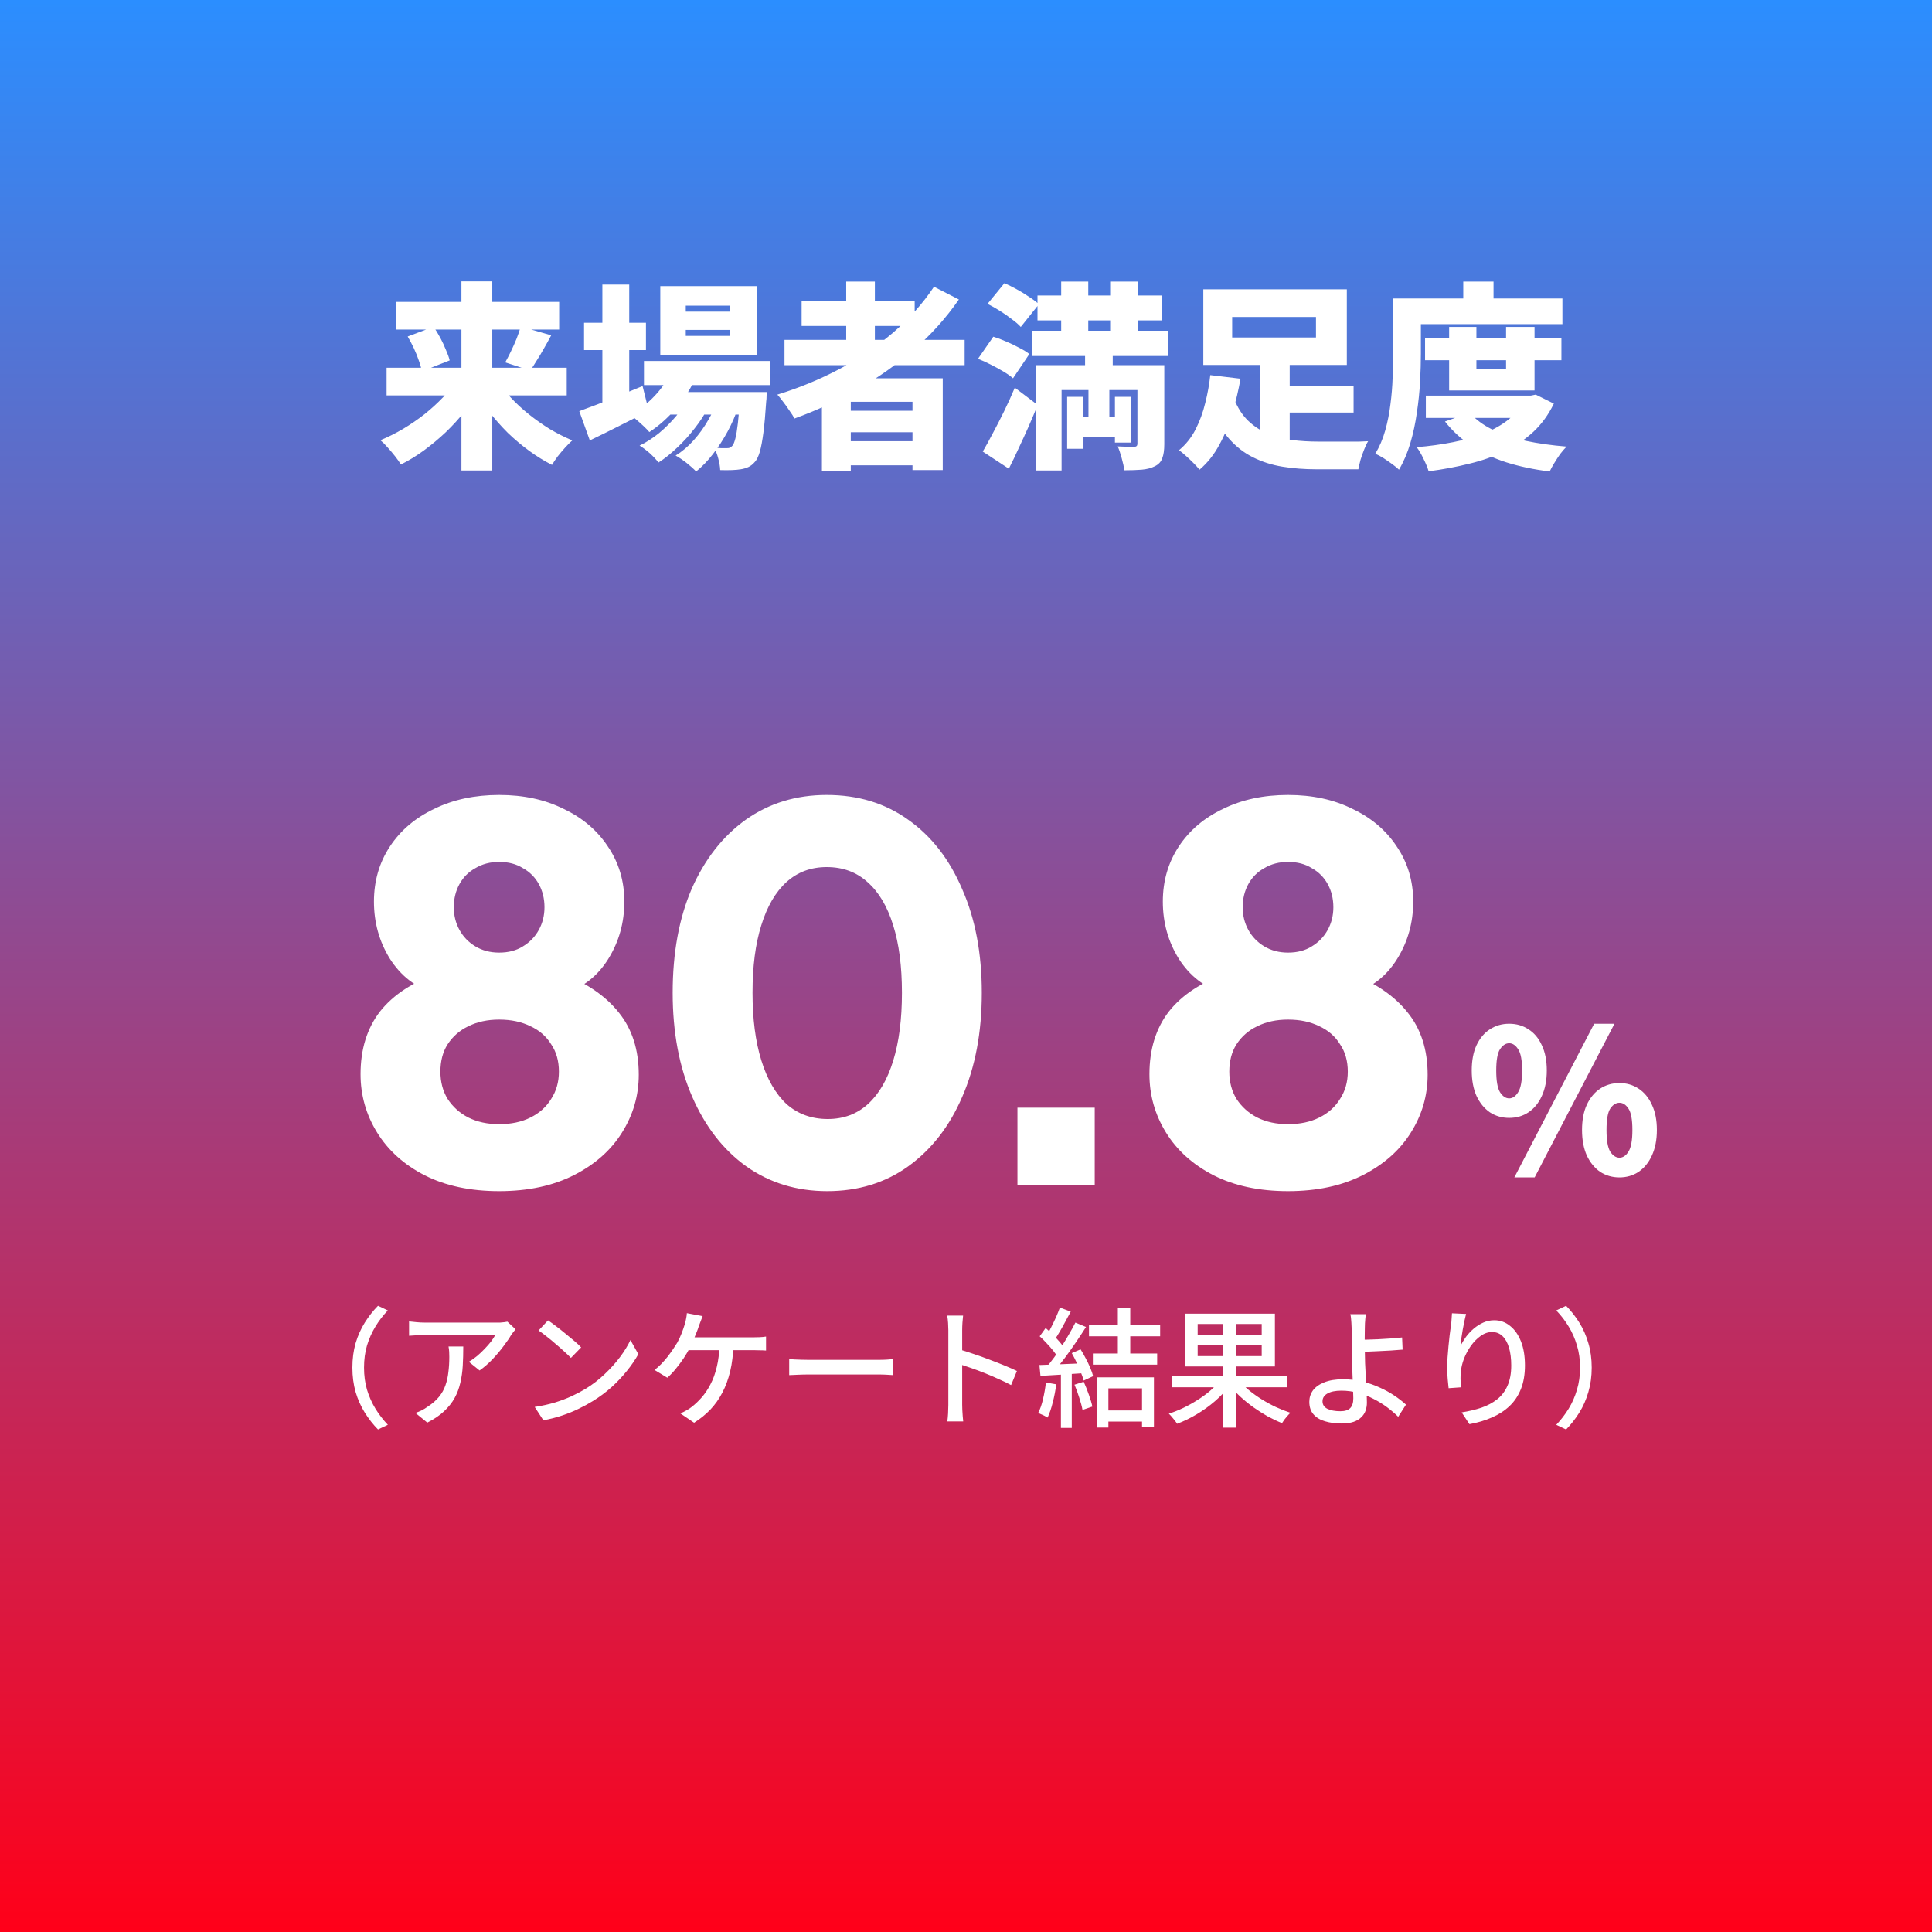 <svg width="225" height="225" viewBox="0 0 225 225" fill="none" xmlns="http://www.w3.org/2000/svg">
<rect x="0" y="0" width="225" height="225" fill="#333333" stroke="none"/>
<rect width="225" height="225" fill="url(#paint0_linear_1310_29)"/>
<path d="M58.13 138.72C54.77 138.72 51.87 138.1 49.43 136.86C47.03 135.62 45.19 133.96 43.91 131.88C42.63 129.8 41.99 127.54 41.99 125.1C41.99 122.18 42.75 119.74 44.27 117.78C45.83 115.82 48.11 114.34 51.11 113.34L50.51 115.62C48.39 114.98 46.69 113.66 45.41 111.66C44.17 109.66 43.55 107.44 43.55 105C43.55 102.6 44.17 100.46 45.41 98.58C46.65 96.7 48.37 95.24 50.57 94.2C52.77 93.12 55.29 92.58 58.13 92.58C60.97 92.58 63.47 93.12 65.63 94.2C67.83 95.24 69.55 96.7 70.79 98.58C72.07 100.46 72.71 102.6 72.71 105C72.71 107.44 72.09 109.66 70.85 111.66C69.61 113.66 67.91 115 65.75 115.68L65.21 113.28C68.21 114.4 70.49 115.94 72.05 117.9C73.61 119.82 74.39 122.24 74.39 125.16C74.39 127.6 73.73 129.86 72.41 131.94C71.13 133.98 69.27 135.62 66.83 136.86C64.39 138.1 61.49 138.72 58.13 138.72ZM58.13 130.92C59.53 130.92 60.75 130.66 61.79 130.14C62.83 129.62 63.63 128.9 64.19 127.98C64.79 127.06 65.09 126 65.09 124.8C65.09 123.56 64.79 122.5 64.19 121.62C63.63 120.7 62.83 120 61.79 119.52C60.75 119 59.53 118.74 58.13 118.74C56.77 118.74 55.57 119 54.53 119.52C53.53 120 52.73 120.7 52.13 121.62C51.57 122.5 51.29 123.56 51.29 124.8C51.29 126 51.57 127.06 52.13 127.98C52.73 128.9 53.53 129.62 54.53 130.14C55.57 130.66 56.77 130.92 58.13 130.92ZM58.13 110.94C59.21 110.94 60.13 110.7 60.89 110.22C61.69 109.74 62.31 109.1 62.75 108.3C63.19 107.5 63.41 106.62 63.41 105.66C63.41 104.66 63.19 103.76 62.75 102.96C62.31 102.16 61.69 101.54 60.89 101.1C60.13 100.62 59.21 100.38 58.13 100.38C57.09 100.38 56.17 100.62 55.37 101.1C54.57 101.54 53.95 102.16 53.51 102.96C53.07 103.76 52.85 104.66 52.85 105.66C52.85 106.62 53.07 107.5 53.51 108.3C53.95 109.1 54.57 109.74 55.37 110.22C56.17 110.7 57.09 110.94 58.13 110.94ZM96.339 138.72C92.779 138.72 89.639 137.76 86.919 135.84C84.239 133.92 82.139 131.22 80.619 127.74C79.099 124.26 78.339 120.22 78.339 115.62C78.339 110.98 79.079 106.94 80.559 103.5C82.079 100.06 84.179 97.38 86.859 95.46C89.579 93.54 92.719 92.58 96.279 92.58C99.919 92.58 103.079 93.54 105.759 95.46C108.479 97.38 110.579 100.08 112.059 103.56C113.579 107 114.339 111.02 114.339 115.62C114.339 120.22 113.579 124.26 112.059 127.74C110.579 131.18 108.479 133.88 105.759 135.84C103.079 137.76 99.939 138.72 96.339 138.72ZM96.399 130.32C98.239 130.32 99.799 129.74 101.079 128.58C102.359 127.42 103.339 125.74 104.019 123.54C104.699 121.34 105.039 118.7 105.039 115.62C105.039 112.54 104.699 109.92 104.019 107.76C103.339 105.56 102.339 103.88 101.019 102.72C99.739 101.56 98.159 100.98 96.279 100.98C94.439 100.98 92.879 101.56 91.599 102.72C90.319 103.88 89.339 105.56 88.659 107.76C87.979 109.92 87.639 112.54 87.639 115.62C87.639 118.66 87.979 121.28 88.659 123.48C89.339 125.68 90.319 127.38 91.599 128.58C92.919 129.74 94.519 130.32 96.399 130.32ZM118.491 138V129H127.491V138H118.491ZM150.003 138.72C146.643 138.72 143.743 138.1 141.303 136.86C138.903 135.62 137.063 133.96 135.783 131.88C134.503 129.8 133.863 127.54 133.863 125.1C133.863 122.18 134.623 119.74 136.143 117.78C137.703 115.82 139.983 114.34 142.983 113.34L142.383 115.62C140.263 114.98 138.563 113.66 137.283 111.66C136.043 109.66 135.423 107.44 135.423 105C135.423 102.6 136.043 100.46 137.283 98.58C138.523 96.7 140.243 95.24 142.443 94.2C144.643 93.12 147.163 92.58 150.003 92.58C152.843 92.58 155.343 93.12 157.503 94.2C159.703 95.24 161.423 96.7 162.663 98.58C163.943 100.46 164.583 102.6 164.583 105C164.583 107.44 163.963 109.66 162.723 111.66C161.483 113.66 159.783 115 157.623 115.68L157.083 113.28C160.083 114.4 162.363 115.94 163.923 117.9C165.483 119.82 166.263 122.24 166.263 125.16C166.263 127.6 165.603 129.86 164.283 131.94C163.003 133.98 161.143 135.62 158.703 136.86C156.263 138.1 153.363 138.72 150.003 138.72ZM150.003 130.92C151.403 130.92 152.623 130.66 153.663 130.14C154.703 129.62 155.503 128.9 156.063 127.98C156.663 127.06 156.963 126 156.963 124.8C156.963 123.56 156.663 122.5 156.063 121.62C155.503 120.7 154.703 120 153.663 119.52C152.623 119 151.403 118.74 150.003 118.74C148.643 118.74 147.443 119 146.403 119.52C145.403 120 144.603 120.7 144.003 121.62C143.443 122.5 143.163 123.56 143.163 124.8C143.163 126 143.443 127.06 144.003 127.98C144.603 128.9 145.403 129.62 146.403 130.14C147.443 130.66 148.643 130.92 150.003 130.92ZM150.003 110.94C151.083 110.94 152.003 110.7 152.763 110.22C153.563 109.74 154.183 109.1 154.623 108.3C155.063 107.5 155.283 106.62 155.283 105.66C155.283 104.66 155.063 103.76 154.623 102.96C154.183 102.16 153.563 101.54 152.763 101.1C152.003 100.62 151.083 100.38 150.003 100.38C148.963 100.38 148.043 100.62 147.243 101.1C146.443 101.54 145.823 102.16 145.383 102.96C144.943 103.76 144.723 104.66 144.723 105.66C144.723 106.62 144.943 107.5 145.383 108.3C145.823 109.1 146.443 109.74 147.243 110.22C148.043 110.7 148.963 110.94 150.003 110.94Z" fill="white"/>
<path d="M45.022 42.831H66.001V46.053H45.022V42.831ZM46.111 35.158H65.12V38.38H46.111V35.158ZM53.738 32.77H57.331V54.793H53.738V32.77ZM60.646 38.032L64.193 39.052C63.915 39.578 63.629 40.095 63.335 40.605C63.057 41.1 62.779 41.563 62.501 41.996C62.238 42.429 61.991 42.815 61.759 43.155L58.838 42.205C59.054 41.819 59.279 41.386 59.51 40.907C59.742 40.428 59.959 39.941 60.16 39.446C60.36 38.936 60.523 38.465 60.646 38.032ZM47.479 39.191L50.493 38.055C50.771 38.457 51.034 38.89 51.281 39.353C51.528 39.817 51.745 40.281 51.93 40.744C52.131 41.193 52.278 41.602 52.37 41.973L49.125 43.248C49.063 42.877 48.947 42.46 48.777 41.996C48.623 41.533 48.429 41.053 48.198 40.559C47.966 40.064 47.726 39.608 47.479 39.191ZM53.275 44.152L55.987 45.242C55.446 46.154 54.828 47.042 54.132 47.908C53.452 48.758 52.71 49.569 51.907 50.342C51.103 51.099 50.261 51.802 49.38 52.451C48.514 53.085 47.618 53.633 46.691 54.097C46.521 53.819 46.297 53.502 46.019 53.147C45.74 52.791 45.447 52.444 45.138 52.103C44.844 51.764 44.566 51.485 44.303 51.269C45.2 50.898 46.08 50.458 46.946 49.948C47.827 49.422 48.661 48.85 49.45 48.232C50.238 47.599 50.956 46.942 51.605 46.262C52.255 45.566 52.811 44.863 53.275 44.152ZM57.888 44.199C58.336 44.909 58.869 45.613 59.487 46.308C60.121 46.988 60.824 47.637 61.597 48.255C62.37 48.873 63.181 49.445 64.031 49.971C64.896 50.481 65.769 50.921 66.65 51.292C66.403 51.508 66.125 51.787 65.816 52.127C65.507 52.467 65.213 52.814 64.935 53.17C64.672 53.525 64.456 53.85 64.286 54.144C63.374 53.68 62.485 53.131 61.62 52.498C60.755 51.864 59.928 51.169 59.139 50.411C58.367 49.639 57.64 48.819 56.96 47.954C56.296 47.089 55.693 46.2 55.152 45.288L57.888 44.199ZM74.996 42.043H89.716V44.848H74.996V42.043ZM77.476 45.659H86.68V48.279H77.476V45.659ZM78.218 43.063L81.093 43.781C80.521 45.141 79.74 46.393 78.751 47.537C77.778 48.665 76.734 49.592 75.622 50.319C75.467 50.133 75.251 49.909 74.973 49.646C74.695 49.383 74.409 49.129 74.115 48.881C73.837 48.634 73.59 48.441 73.373 48.302C74.455 47.73 75.421 46.988 76.271 46.076C77.136 45.164 77.785 44.16 78.218 43.063ZM86.193 45.659H89.299C89.299 45.659 89.291 45.798 89.276 46.076C89.276 46.354 89.26 46.586 89.23 46.772C89.137 48.224 89.029 49.43 88.905 50.388C88.781 51.331 88.642 52.073 88.488 52.614C88.333 53.139 88.148 53.525 87.931 53.773C87.684 54.066 87.421 54.275 87.143 54.398C86.865 54.522 86.571 54.607 86.262 54.654C85.984 54.7 85.636 54.731 85.219 54.746C84.817 54.762 84.369 54.762 83.874 54.746C83.859 54.344 83.782 53.889 83.643 53.379C83.519 52.884 83.349 52.467 83.133 52.127C83.457 52.158 83.743 52.181 83.99 52.196C84.253 52.196 84.462 52.196 84.616 52.196C84.771 52.196 84.894 52.181 84.987 52.15C85.095 52.103 85.196 52.026 85.289 51.918C85.412 51.779 85.528 51.501 85.636 51.084C85.745 50.666 85.845 50.056 85.938 49.252C86.03 48.449 86.115 47.398 86.193 46.099V45.659ZM79.864 38.426V39.122H85.034V38.426H79.864ZM79.864 35.598V36.294H85.034V35.598H79.864ZM76.897 33.326H88.14V41.394H76.897V33.326ZM68.018 37.592H75.228V40.768H68.018V37.592ZM70.151 33.141H73.28V47.653H70.151V33.141ZM67.462 47.884C68.064 47.668 68.768 47.405 69.571 47.096C70.375 46.787 71.225 46.447 72.121 46.076C73.033 45.705 73.937 45.334 74.834 44.964L75.552 47.838C74.409 48.441 73.234 49.044 72.029 49.646C70.839 50.249 69.726 50.798 68.69 51.292L67.462 47.884ZM83.712 46.215L85.961 47.444C85.667 48.34 85.265 49.268 84.755 50.226C84.245 51.169 83.674 52.049 83.04 52.868C82.406 53.688 81.749 54.368 81.07 54.908C80.776 54.599 80.405 54.267 79.957 53.912C79.524 53.572 79.099 53.286 78.682 53.054C79.439 52.59 80.142 51.995 80.791 51.269C81.456 50.527 82.035 49.716 82.53 48.835C83.04 47.954 83.434 47.081 83.712 46.215ZM80.258 46.215L82.437 47.514C82.051 48.286 81.541 49.074 80.907 49.878C80.289 50.682 79.609 51.431 78.867 52.127C78.141 52.822 77.415 53.402 76.688 53.865C76.425 53.525 76.093 53.17 75.691 52.799C75.29 52.444 74.888 52.142 74.486 51.895C75.259 51.524 76.016 51.037 76.758 50.434C77.499 49.816 78.172 49.144 78.775 48.418C79.393 47.676 79.887 46.942 80.258 46.215ZM91.362 39.585H112.342V42.529H91.362V39.585ZM93.356 35.065H106.523V37.963H93.356V35.065ZM97.621 47.838H107.659V50.342H97.621V47.838ZM97.621 51.385H107.659V54.19H97.621V51.385ZM98.549 32.793H101.887V41.254H98.549V32.793ZM108.772 33.396L111.67 34.879C110.186 37.028 108.432 38.983 106.407 40.744C104.383 42.491 102.188 44.036 99.824 45.381C97.475 46.71 95.04 47.83 92.521 48.742C92.398 48.495 92.212 48.201 91.965 47.861C91.733 47.506 91.486 47.158 91.223 46.818C90.96 46.463 90.729 46.177 90.528 45.96C93.047 45.188 95.45 44.199 97.737 42.993C100.025 41.772 102.111 40.358 103.996 38.751C105.882 37.128 107.474 35.343 108.772 33.396ZM95.72 44.059H109.792V54.746H106.268V46.795H99.082V54.839H95.72V44.059ZM120.826 34.416H135.338V37.313H120.826V34.416ZM120.154 38.519H136.034V41.463H120.154V38.519ZM125.161 48.533H130.818V50.921H125.161V48.533ZM123.585 32.793H126.738V41.046H123.585V32.793ZM129.288 32.793H132.533V41.046H129.288V32.793ZM124.28 46.215H126.181V52.266H124.28V46.215ZM129.844 46.215H131.722V51.547H129.844V46.215ZM132.464 42.529H135.593V51.733C135.593 52.413 135.516 52.953 135.361 53.355C135.222 53.773 134.929 54.089 134.48 54.306C134.048 54.522 133.538 54.654 132.95 54.7C132.363 54.746 131.691 54.769 130.934 54.769C130.887 54.368 130.787 53.896 130.632 53.355C130.493 52.83 130.339 52.374 130.169 51.988C130.524 52.003 130.895 52.019 131.281 52.034C131.683 52.034 131.954 52.034 132.093 52.034C132.34 52.034 132.464 51.918 132.464 51.686V42.529ZM120.664 42.529H133.576V45.427H123.631V54.793H120.664V42.529ZM115.008 35.389L116.978 32.978C117.426 33.179 117.905 33.419 118.415 33.697C118.925 33.975 119.405 34.269 119.853 34.578C120.316 34.872 120.695 35.158 120.989 35.436L118.879 38.078C118.632 37.8 118.284 37.499 117.836 37.174C117.403 36.834 116.94 36.51 116.445 36.201C115.95 35.892 115.471 35.621 115.008 35.389ZM113.895 41.788L115.68 39.214C116.144 39.353 116.638 39.539 117.164 39.771C117.689 39.987 118.191 40.227 118.67 40.489C119.165 40.737 119.567 40.984 119.876 41.231L117.975 44.059C117.697 43.812 117.326 43.549 116.862 43.271C116.399 42.993 115.904 42.723 115.379 42.46C114.869 42.197 114.374 41.973 113.895 41.788ZM114.451 52.59C114.807 51.988 115.193 51.284 115.61 50.481C116.043 49.677 116.484 48.819 116.932 47.908C117.38 46.996 117.797 46.076 118.184 45.149L120.85 47.166C120.51 48 120.154 48.843 119.783 49.693C119.412 50.527 119.034 51.354 118.647 52.173C118.276 52.992 117.89 53.796 117.488 54.584L114.451 52.59ZM126.367 40.582H129.589V44.755H129.195V50.203H126.761V44.755H126.367V40.582ZM148.227 44.94H157.639V48.047H148.227V44.94ZM143.707 46.424C144.124 47.475 144.673 48.333 145.353 48.997C146.033 49.646 146.798 50.148 147.648 50.504C148.513 50.859 149.448 51.107 150.453 51.246C151.457 51.369 152.493 51.431 153.559 51.431C153.791 51.431 154.092 51.431 154.463 51.431C154.834 51.431 155.236 51.431 155.669 51.431C156.101 51.431 156.542 51.431 156.99 51.431C157.454 51.431 157.886 51.431 158.288 51.431C158.69 51.416 159.038 51.4 159.331 51.385C159.177 51.632 159.022 51.957 158.868 52.358C158.713 52.745 158.574 53.139 158.45 53.541C158.342 53.958 158.257 54.329 158.195 54.654H157.175H153.35C151.929 54.654 150.6 54.553 149.363 54.352C148.127 54.151 146.983 53.788 145.932 53.263C144.897 52.753 143.962 52.026 143.127 51.084C142.293 50.141 141.574 48.928 140.971 47.444L143.707 46.424ZM146.72 41.718H150.198V53.1L146.72 52.011V41.718ZM143.498 36.919V39.307H153.258V36.919H143.498ZM140.137 33.697H156.851V42.506H140.137V33.697ZM140.948 43.688L144.472 44.106C144.24 45.404 143.931 46.718 143.545 48.047C143.158 49.376 142.648 50.62 142.015 51.779C141.396 52.938 140.624 53.912 139.696 54.7C139.511 54.468 139.271 54.205 138.978 53.912C138.7 53.633 138.406 53.355 138.097 53.077C137.803 52.814 137.54 52.598 137.309 52.428C138.097 51.779 138.738 50.975 139.233 50.017C139.727 49.044 140.106 48.008 140.369 46.911C140.647 45.798 140.84 44.724 140.948 43.688ZM165.961 39.33H181.841V41.95H165.961V39.33ZM166.054 46.076H178.48V48.673H166.054V46.076ZM168.766 38.078H171.942V42.97H175.396V38.078H178.711V45.474H168.766V38.078ZM177.622 46.076H178.271L178.85 45.96L180.96 47.004C180.342 48.286 179.546 49.383 178.572 50.295C177.599 51.192 176.478 51.949 175.211 52.567C173.959 53.17 172.591 53.649 171.108 54.004C169.624 54.375 168.048 54.669 166.379 54.885C166.255 54.468 166.054 53.981 165.776 53.425C165.513 52.868 165.25 52.42 164.988 52.08C166.471 51.957 167.878 51.764 169.207 51.501C170.551 51.238 171.772 50.89 172.87 50.458C173.982 50.009 174.94 49.461 175.744 48.812C176.563 48.147 177.189 47.374 177.622 46.493V46.076ZM171.177 48.07C171.842 48.843 172.723 49.499 173.82 50.04C174.933 50.581 176.215 51.014 177.668 51.339C179.121 51.648 180.713 51.872 182.444 52.011C182.212 52.243 181.965 52.529 181.702 52.868C181.455 53.224 181.223 53.579 181.006 53.935C180.79 54.29 180.612 54.615 180.473 54.908C178.619 54.677 176.934 54.321 175.42 53.842C173.92 53.363 172.576 52.729 171.386 51.941C170.196 51.153 169.16 50.203 168.28 49.09L171.177 48.07ZM170.412 32.793H173.936V36.456H170.412V32.793ZM163.898 34.764H181.957V37.754H163.898V34.764ZM162.252 34.764H165.475V41.208C165.475 42.182 165.444 43.256 165.382 44.43C165.32 45.605 165.196 46.81 165.011 48.047C164.841 49.268 164.586 50.458 164.246 51.617C163.906 52.76 163.465 53.788 162.925 54.7C162.739 54.514 162.476 54.298 162.136 54.051C161.796 53.803 161.449 53.564 161.093 53.332C160.738 53.116 160.429 52.953 160.166 52.845C160.66 52.026 161.047 51.122 161.325 50.133C161.603 49.144 161.804 48.132 161.928 47.096C162.067 46.045 162.152 45.018 162.183 44.013C162.229 42.993 162.252 42.058 162.252 41.208V34.764Z" fill="white"/>
<path d="M175.757 130.189C174.922 130.189 174.173 129.972 173.508 129.539C172.859 129.091 172.341 128.458 171.955 127.639C171.584 126.804 171.398 125.815 171.398 124.671C171.398 123.512 171.584 122.531 171.955 121.727C172.341 120.908 172.859 120.29 173.508 119.873C174.173 119.44 174.922 119.224 175.757 119.224C176.607 119.224 177.356 119.44 178.005 119.873C178.67 120.29 179.188 120.908 179.558 121.727C179.945 122.531 180.138 123.512 180.138 124.671C180.138 125.815 179.945 126.804 179.558 127.639C179.188 128.458 178.67 129.091 178.005 129.539C177.356 129.972 176.607 130.189 175.757 130.189ZM175.757 127.917C176.158 127.917 176.506 127.677 176.8 127.198C177.109 126.719 177.263 125.877 177.263 124.671C177.263 123.466 177.109 122.639 176.8 122.191C176.506 121.727 176.158 121.495 175.757 121.495C175.355 121.495 174.999 121.727 174.69 122.191C174.397 122.639 174.25 123.466 174.25 124.671C174.25 125.877 174.397 126.719 174.69 127.198C174.999 127.677 175.355 127.917 175.757 127.917ZM176.359 137.12L185.655 119.224H188.02L178.724 137.12H176.359ZM188.599 137.12C187.765 137.12 187.015 136.904 186.351 136.471C185.702 136.023 185.184 135.389 184.798 134.57C184.427 133.735 184.241 132.746 184.241 131.603C184.241 130.444 184.427 129.462 184.798 128.659C185.184 127.84 185.702 127.214 186.351 126.781C187.015 126.348 187.765 126.132 188.599 126.132C189.434 126.132 190.176 126.348 190.825 126.781C191.489 127.214 192.007 127.84 192.378 128.659C192.764 129.462 192.958 130.444 192.958 131.603C192.958 132.746 192.764 133.735 192.378 134.57C192.007 135.389 191.489 136.023 190.825 136.471C190.176 136.904 189.434 137.12 188.599 137.12ZM188.599 134.825C189.001 134.825 189.349 134.593 189.643 134.13C189.952 133.65 190.106 132.808 190.106 131.603C190.106 130.382 189.952 129.547 189.643 129.099C189.349 128.651 189.001 128.427 188.599 128.427C188.198 128.427 187.842 128.651 187.533 129.099C187.239 129.547 187.093 130.382 187.093 131.603C187.093 132.808 187.239 133.65 187.533 134.13C187.842 134.593 188.198 134.825 188.599 134.825Z" fill="white"/>
<path d="M41.04 159.274C41.04 158.249 41.165 157.3 41.416 156.426C41.678 155.552 42.034 154.754 42.486 154.03C42.938 153.307 43.451 152.654 44.023 152.071L45.169 152.614C44.616 153.187 44.134 153.814 43.722 154.497C43.31 155.171 42.984 155.904 42.742 156.697C42.511 157.481 42.396 158.34 42.396 159.274C42.396 160.198 42.511 161.057 42.742 161.851C42.984 162.644 43.31 163.378 43.722 164.051C44.134 164.724 44.616 165.352 45.169 165.934L44.023 166.477C43.451 165.894 42.938 165.241 42.486 164.518C42.034 163.795 41.678 162.996 41.416 162.122C41.165 161.238 41.04 160.289 41.04 159.274ZM60.041 154.814C59.97 154.894 59.885 155 59.785 155.13C59.694 155.251 59.614 155.356 59.544 155.447C59.333 155.818 59.036 156.255 58.654 156.758C58.283 157.26 57.856 157.767 57.374 158.28C56.901 158.782 56.394 159.224 55.852 159.606L54.601 158.596C54.933 158.405 55.254 158.179 55.566 157.918C55.887 157.647 56.183 157.365 56.455 157.074C56.736 156.783 56.982 156.502 57.193 156.23C57.404 155.949 57.565 155.698 57.675 155.477C57.534 155.477 57.293 155.477 56.952 155.477C56.62 155.477 56.218 155.477 55.746 155.477C55.284 155.477 54.787 155.477 54.255 155.477C53.732 155.477 53.21 155.477 52.688 155.477C52.165 155.477 51.678 155.477 51.226 155.477C50.774 155.477 50.387 155.477 50.066 155.477C49.744 155.477 49.528 155.477 49.418 155.477C49.116 155.477 48.825 155.487 48.544 155.507C48.262 155.517 47.961 155.537 47.64 155.567V153.895C47.921 153.925 48.212 153.955 48.514 153.985C48.815 154.015 49.116 154.03 49.418 154.03C49.528 154.03 49.749 154.03 50.081 154.03C50.412 154.03 50.809 154.03 51.271 154.03C51.743 154.03 52.251 154.03 52.793 154.03C53.335 154.03 53.878 154.03 54.42 154.03C54.963 154.03 55.47 154.03 55.942 154.03C56.414 154.03 56.816 154.03 57.148 154.03C57.479 154.03 57.71 154.03 57.841 154.03C57.951 154.03 58.087 154.03 58.248 154.03C58.418 154.02 58.579 154.005 58.73 153.985C58.891 153.965 59.011 153.945 59.092 153.925L60.041 154.814ZM53.953 156.818C53.953 157.602 53.933 158.345 53.893 159.048C53.853 159.751 53.757 160.419 53.607 161.052C53.466 161.675 53.245 162.263 52.944 162.815C52.642 163.358 52.235 163.87 51.723 164.352C51.211 164.834 50.558 165.276 49.764 165.678L48.378 164.548C48.599 164.478 48.835 164.382 49.086 164.262C49.347 164.131 49.593 163.98 49.825 163.81C50.367 163.458 50.804 163.076 51.135 162.664C51.467 162.253 51.713 161.811 51.874 161.338C52.045 160.856 52.16 160.339 52.22 159.786C52.291 159.234 52.326 158.646 52.326 158.023C52.326 157.823 52.321 157.627 52.311 157.436C52.301 157.245 52.276 157.039 52.235 156.818H53.953ZM63.822 153.774C64.094 153.955 64.405 154.181 64.757 154.452C65.108 154.713 65.465 154.995 65.826 155.296C66.198 155.597 66.55 155.889 66.881 156.17C67.213 156.451 67.479 156.702 67.68 156.923L66.489 158.144C66.299 157.943 66.047 157.702 65.736 157.421C65.424 157.129 65.088 156.833 64.726 156.532C64.375 156.22 64.023 155.929 63.672 155.658C63.32 155.376 63.004 155.14 62.722 154.95L63.822 153.774ZM62.27 163.855C63.114 163.724 63.893 163.553 64.606 163.342C65.319 163.121 65.972 162.875 66.565 162.604C67.167 162.323 67.71 162.037 68.192 161.745C68.996 161.253 69.734 160.685 70.407 160.043C71.09 159.4 71.688 158.737 72.2 158.054C72.713 157.37 73.119 156.707 73.421 156.065L74.34 157.707C73.978 158.36 73.531 159.013 72.999 159.666C72.476 160.319 71.884 160.947 71.221 161.549C70.558 162.142 69.835 162.679 69.051 163.162C68.549 163.473 67.996 163.774 67.393 164.066C66.801 164.357 66.158 164.618 65.465 164.849C64.782 165.08 64.053 165.266 63.28 165.407L62.27 163.855ZM81.829 153.277C81.758 153.458 81.683 153.654 81.603 153.865C81.532 154.076 81.462 154.261 81.392 154.422C81.322 154.653 81.226 154.914 81.106 155.206C80.995 155.497 80.874 155.793 80.744 156.095C80.623 156.386 80.493 156.667 80.352 156.939C80.151 157.33 79.905 157.747 79.614 158.189C79.322 158.621 79.011 159.038 78.68 159.44C78.358 159.832 78.037 160.168 77.715 160.449L76.223 159.545C76.495 159.344 76.756 159.113 77.007 158.852C77.268 158.581 77.514 158.3 77.745 158.008C77.976 157.707 78.187 157.416 78.378 157.134C78.569 156.853 78.735 156.597 78.875 156.366C79.076 155.994 79.247 155.628 79.388 155.266C79.528 154.894 79.644 154.563 79.734 154.271C79.805 154.05 79.86 153.824 79.9 153.593C79.95 153.362 79.98 153.141 79.99 152.93L81.829 153.277ZM79.734 155.748C79.885 155.748 80.121 155.748 80.442 155.748C80.774 155.748 81.166 155.748 81.618 155.748C82.07 155.748 82.547 155.748 83.049 155.748C83.552 155.748 84.049 155.748 84.541 155.748C85.043 155.748 85.51 155.748 85.942 155.748C86.384 155.748 86.761 155.748 87.073 155.748C87.394 155.748 87.615 155.748 87.736 155.748C87.926 155.748 88.162 155.743 88.444 155.733C88.725 155.723 88.981 155.698 89.212 155.658V157.285C88.961 157.265 88.695 157.255 88.413 157.255C88.132 157.245 87.906 157.24 87.736 157.24C87.585 157.24 87.308 157.24 86.907 157.24C86.515 157.24 86.048 157.24 85.505 157.24C84.963 157.24 84.385 157.24 83.772 157.24C83.17 157.24 82.587 157.24 82.025 157.24C81.462 157.24 80.96 157.24 80.518 157.24C80.086 157.24 79.769 157.24 79.569 157.24L79.734 155.748ZM85.415 156.592C85.385 157.727 85.259 158.762 85.038 159.696C84.817 160.62 84.511 161.454 84.119 162.197C83.737 162.931 83.27 163.589 82.718 164.171C82.165 164.744 81.537 165.251 80.834 165.693L79.237 164.608C79.468 164.508 79.699 164.392 79.93 164.262C80.171 164.131 80.377 163.995 80.548 163.855C80.95 163.543 81.337 163.177 81.708 162.755C82.09 162.323 82.431 161.816 82.733 161.233C83.044 160.65 83.29 159.977 83.471 159.214C83.662 158.45 83.767 157.571 83.788 156.577L85.415 156.592ZM91.909 158.28C92.08 158.29 92.286 158.305 92.527 158.325C92.778 158.335 93.044 158.345 93.326 158.355C93.617 158.365 93.893 158.37 94.154 158.37C94.355 158.37 94.632 158.37 94.983 158.37C95.335 158.37 95.732 158.37 96.174 158.37C96.626 158.37 97.098 158.37 97.59 158.37C98.082 158.37 98.57 158.37 99.052 158.37C99.544 158.37 100.006 158.37 100.438 158.37C100.87 158.37 101.252 158.37 101.583 158.37C101.915 158.37 102.171 158.37 102.352 158.37C102.713 158.37 103.04 158.36 103.331 158.34C103.622 158.31 103.858 158.29 104.039 158.28V160.148C103.868 160.138 103.627 160.123 103.316 160.103C103.005 160.083 102.683 160.073 102.352 160.073C102.181 160.073 101.925 160.073 101.583 160.073C101.252 160.073 100.87 160.073 100.438 160.073C100.006 160.073 99.544 160.073 99.052 160.073C98.57 160.073 98.082 160.073 97.59 160.073C97.098 160.073 96.626 160.073 96.174 160.073C95.732 160.073 95.335 160.073 94.983 160.073C94.632 160.073 94.355 160.073 94.154 160.073C93.743 160.073 93.331 160.083 92.919 160.103C92.507 160.113 92.171 160.128 91.909 160.148V158.28ZM110.443 163.614C110.443 163.453 110.443 163.162 110.443 162.74C110.443 162.308 110.443 161.801 110.443 161.218C110.443 160.625 110.443 160.012 110.443 159.38C110.443 158.737 110.443 158.114 110.443 157.511C110.443 156.908 110.443 156.376 110.443 155.914C110.443 155.452 110.443 155.115 110.443 154.904C110.443 154.663 110.433 154.387 110.413 154.076C110.393 153.754 110.358 153.468 110.308 153.217H112.161C112.141 153.458 112.116 153.734 112.086 154.045C112.066 154.357 112.056 154.643 112.056 154.904C112.056 155.246 112.056 155.678 112.056 156.2C112.056 156.712 112.056 157.27 112.056 157.873C112.056 158.475 112.056 159.083 112.056 159.696C112.056 160.309 112.056 160.886 112.056 161.429C112.056 161.961 112.056 162.423 112.056 162.815C112.056 163.207 112.056 163.473 112.056 163.614C112.056 163.774 112.061 163.97 112.071 164.201C112.081 164.432 112.096 164.668 112.116 164.91C112.136 165.141 112.156 165.352 112.176 165.542H110.323C110.363 165.281 110.393 164.97 110.413 164.608C110.433 164.237 110.443 163.905 110.443 163.614ZM111.709 157.149C112.201 157.29 112.754 157.466 113.366 157.677C113.979 157.878 114.597 158.099 115.22 158.34C115.843 158.571 116.435 158.802 116.998 159.033C117.56 159.264 118.038 159.475 118.429 159.666L117.751 161.308C117.329 161.077 116.852 160.846 116.32 160.615C115.797 160.374 115.26 160.143 114.708 159.922C114.155 159.701 113.618 159.5 113.095 159.319C112.583 159.138 112.121 158.983 111.709 158.852V157.149ZM130.183 152.282H131.629V158.189H130.183V152.282ZM128.48 164.262H133.648V165.558H128.48V164.262ZM126.822 154.332H135.11V155.628H126.822V154.332ZM127.274 157.632H134.763V158.928H127.274V157.632ZM127.757 160.404H134.387V166.221H133V161.685H129.083V166.251H127.757V160.404ZM123.432 152.282L124.698 152.75C124.497 153.121 124.286 153.513 124.065 153.925C123.854 154.327 123.638 154.713 123.417 155.085C123.206 155.457 123 155.778 122.799 156.049L121.835 155.643C122.026 155.341 122.217 154.995 122.407 154.603C122.608 154.211 122.799 153.814 122.98 153.413C123.161 153.001 123.311 152.624 123.432 152.282ZM125.24 154.03L126.476 154.543C126.114 155.115 125.717 155.718 125.285 156.351C124.863 156.974 124.432 157.581 123.99 158.174C123.558 158.757 123.146 159.259 122.754 159.681L121.865 159.229C122.156 158.887 122.458 158.506 122.769 158.084C123.08 157.652 123.387 157.2 123.688 156.728C123.99 156.255 124.271 155.788 124.532 155.326C124.803 154.864 125.039 154.432 125.24 154.03ZM121.081 155.628L121.775 154.663C122.046 154.894 122.322 155.15 122.603 155.432C122.895 155.713 123.156 155.989 123.387 156.26C123.628 156.532 123.814 156.783 123.944 157.014L123.206 158.114C123.075 157.873 122.895 157.607 122.664 157.315C122.432 157.024 122.176 156.733 121.895 156.441C121.624 156.14 121.353 155.869 121.081 155.628ZM124.818 157.586L125.843 157.149C126.054 157.471 126.255 157.823 126.446 158.204C126.647 158.576 126.822 158.943 126.973 159.304C127.124 159.666 127.234 159.987 127.305 160.269L126.205 160.781C126.134 160.5 126.024 160.178 125.873 159.817C125.732 159.445 125.567 159.063 125.376 158.671C125.195 158.28 125.009 157.918 124.818 157.586ZM121.051 158.973C121.744 158.953 122.563 158.922 123.507 158.882C124.452 158.842 125.421 158.802 126.416 158.762L126.4 159.907C125.466 159.967 124.542 160.027 123.628 160.088C122.714 160.148 121.895 160.198 121.172 160.238L121.051 158.973ZM125.135 161.263L126.205 160.917C126.416 161.379 126.616 161.881 126.807 162.423C126.998 162.956 127.134 163.418 127.214 163.81L126.069 164.201C125.999 163.81 125.873 163.337 125.692 162.785C125.521 162.232 125.336 161.725 125.135 161.263ZM121.805 161.007L123.01 161.218C122.92 161.931 122.784 162.634 122.603 163.327C122.432 164.021 122.232 164.608 122.001 165.09C121.92 165.04 121.815 164.98 121.684 164.91C121.554 164.839 121.413 164.774 121.262 164.714C121.122 164.643 121.001 164.593 120.901 164.563C121.142 164.101 121.333 163.553 121.473 162.921C121.624 162.288 121.734 161.65 121.805 161.007ZM123.553 159.575H124.818V166.296H123.553V159.575ZM136.526 160.254H149.862V161.564H136.526V160.254ZM142.448 153.473H143.955V166.266H142.448V153.473ZM142.011 160.856L143.186 161.369C142.724 162.001 142.162 162.604 141.499 163.177C140.836 163.749 140.123 164.262 139.359 164.714C138.606 165.166 137.847 165.532 137.084 165.814C137.013 165.693 136.918 165.558 136.797 165.407C136.687 165.266 136.571 165.126 136.451 164.985C136.33 164.844 136.22 164.729 136.119 164.638C136.682 164.458 137.239 164.237 137.792 163.975C138.355 163.704 138.897 163.403 139.419 163.071C139.952 162.74 140.439 162.388 140.881 162.016C141.323 161.635 141.7 161.248 142.011 160.856ZM144.301 160.781C144.623 161.163 145.01 161.539 145.462 161.911C145.914 162.283 146.406 162.634 146.938 162.966C147.471 163.297 148.023 163.599 148.596 163.87C149.168 164.131 149.731 164.352 150.283 164.533C150.183 164.623 150.068 164.744 149.937 164.895C149.816 165.035 149.701 165.176 149.59 165.316C149.48 165.467 149.384 165.608 149.304 165.738C148.752 165.517 148.189 165.251 147.616 164.94C147.054 164.618 146.501 164.267 145.959 163.885C145.416 163.493 144.904 163.076 144.422 162.634C143.95 162.192 143.533 161.74 143.171 161.278L144.301 160.781ZM139.48 156.622V157.933H146.938V156.622H139.48ZM139.48 154.196V155.492H146.938V154.196H139.48ZM138.003 152.991H148.475V159.138H138.003V152.991ZM159.068 153.051C159.048 153.182 159.028 153.342 159.008 153.533C158.998 153.714 158.983 153.91 158.963 154.121C158.953 154.322 158.948 154.508 158.948 154.678C158.938 155.02 158.933 155.422 158.933 155.884C158.943 156.346 158.948 156.818 158.948 157.3C158.948 157.712 158.958 158.199 158.978 158.762C159.008 159.314 159.038 159.887 159.068 160.48C159.098 161.062 159.123 161.61 159.144 162.122C159.174 162.624 159.189 163.036 159.189 163.358C159.189 163.679 159.139 163.985 159.038 164.277C158.938 164.568 158.772 164.824 158.541 165.045C158.32 165.276 158.018 165.457 157.637 165.588C157.255 165.718 156.788 165.784 156.235 165.784C155.532 165.784 154.894 165.698 154.322 165.527C153.759 165.367 153.312 165.1 152.981 164.729C152.649 164.357 152.483 163.865 152.483 163.252C152.483 162.76 152.624 162.318 152.905 161.926C153.197 161.534 153.634 161.223 154.216 160.992C154.799 160.751 155.532 160.63 156.416 160.63C157.18 160.63 157.918 160.716 158.631 160.886C159.344 161.057 160.018 161.288 160.65 161.58C161.283 161.861 161.861 162.177 162.383 162.529C162.906 162.88 163.358 163.232 163.739 163.584L162.835 165C162.464 164.628 162.037 164.262 161.554 163.9C161.072 163.538 160.545 163.212 159.972 162.921C159.4 162.619 158.797 162.383 158.164 162.212C157.531 162.042 156.883 161.956 156.22 161.956C155.517 161.956 154.975 162.067 154.593 162.288C154.211 162.509 154.02 162.81 154.02 163.192C154.02 163.584 154.206 163.875 154.578 164.066C154.96 164.257 155.467 164.352 156.1 164.352C156.622 164.352 157.004 164.232 157.245 163.99C157.486 163.749 157.607 163.368 157.607 162.845C157.607 162.584 157.597 162.222 157.576 161.76C157.556 161.288 157.536 160.781 157.516 160.238C157.496 159.686 157.476 159.154 157.456 158.641C157.436 158.119 157.426 157.672 157.426 157.3C157.426 156.999 157.421 156.687 157.411 156.366C157.411 156.044 157.411 155.738 157.411 155.447C157.411 155.145 157.411 154.889 157.411 154.678C157.401 154.457 157.391 154.246 157.381 154.045C157.371 153.834 157.355 153.644 157.335 153.473C157.315 153.302 157.29 153.161 157.26 153.051H159.068ZM158.119 156.019C158.36 156.019 158.687 156.019 159.098 156.019C159.51 156.009 159.957 155.994 160.439 155.974C160.932 155.944 161.424 155.914 161.916 155.884C162.418 155.854 162.875 155.813 163.287 155.763L163.348 157.18C162.936 157.22 162.479 157.255 161.976 157.285C161.474 157.315 160.977 157.34 160.485 157.36C160.002 157.381 159.55 157.401 159.129 157.421C158.717 157.431 158.385 157.436 158.134 157.436L158.119 156.019ZM170.738 153.021C170.678 153.252 170.613 153.533 170.542 153.865C170.472 154.186 170.407 154.523 170.346 154.874C170.286 155.226 170.231 155.567 170.181 155.899C170.14 156.22 170.11 156.502 170.09 156.743C170.261 156.401 170.472 156.055 170.723 155.703C170.984 155.351 171.286 155.03 171.627 154.739C171.969 154.447 172.34 154.211 172.742 154.03C173.144 153.85 173.571 153.759 174.023 153.759C174.706 153.759 175.314 153.975 175.846 154.407C176.389 154.829 176.816 155.432 177.127 156.215C177.438 156.999 177.594 157.933 177.594 159.018C177.594 160.063 177.438 160.977 177.127 161.76C176.816 162.544 176.374 163.207 175.801 163.749C175.228 164.292 174.545 164.734 173.752 165.075C172.958 165.427 172.084 165.688 171.13 165.859L170.226 164.488C171.049 164.357 171.813 164.176 172.516 163.945C173.219 163.704 173.832 163.378 174.354 162.966C174.877 162.554 175.279 162.027 175.56 161.384C175.851 160.741 175.997 159.952 175.997 159.018C175.997 158.234 175.911 157.551 175.741 156.969C175.57 156.386 175.319 155.934 174.987 155.613C174.656 155.291 174.249 155.13 173.767 155.13C173.305 155.13 172.863 155.281 172.441 155.582C172.019 155.884 171.637 156.27 171.296 156.743C170.964 157.215 170.693 157.722 170.482 158.265C170.281 158.807 170.16 159.329 170.12 159.832C170.1 160.083 170.09 160.344 170.09 160.615C170.1 160.886 170.13 161.203 170.181 161.564L168.704 161.67C168.674 161.389 168.639 161.037 168.598 160.615C168.558 160.183 168.538 159.721 168.538 159.229C168.538 158.867 168.553 158.48 168.583 158.069C168.613 157.647 168.649 157.22 168.689 156.788C168.729 156.346 168.774 155.919 168.824 155.507C168.885 155.095 168.935 154.718 168.975 154.377C169.015 154.116 169.04 153.865 169.05 153.624C169.071 153.382 169.086 153.156 169.096 152.945L170.738 153.021ZM185.369 159.274C185.369 160.289 185.239 161.238 184.978 162.122C184.726 162.996 184.375 163.795 183.923 164.518C183.471 165.241 182.958 165.894 182.386 166.477L181.241 165.934C181.793 165.352 182.275 164.724 182.687 164.051C183.099 163.378 183.42 162.644 183.652 161.851C183.893 161.057 184.013 160.198 184.013 159.274C184.013 158.34 183.893 157.481 183.652 156.697C183.42 155.904 183.099 155.171 182.687 154.497C182.275 153.814 181.793 153.187 181.241 152.614L182.386 152.071C182.958 152.654 183.471 153.307 183.923 154.03C184.375 154.754 184.726 155.552 184.978 156.426C185.239 157.3 185.369 158.249 185.369 159.274Z" fill="white"/>
<defs>
<linearGradient id="paint0_linear_1310_29" x1="112.5" y1="0" x2="112.5" y2="225" gradientUnits="userSpaceOnUse">
<stop stop-color="#2B8EFF"/>
<stop offset="1" stop-color="#FF0019"/>
</linearGradient>
</defs>
</svg>
